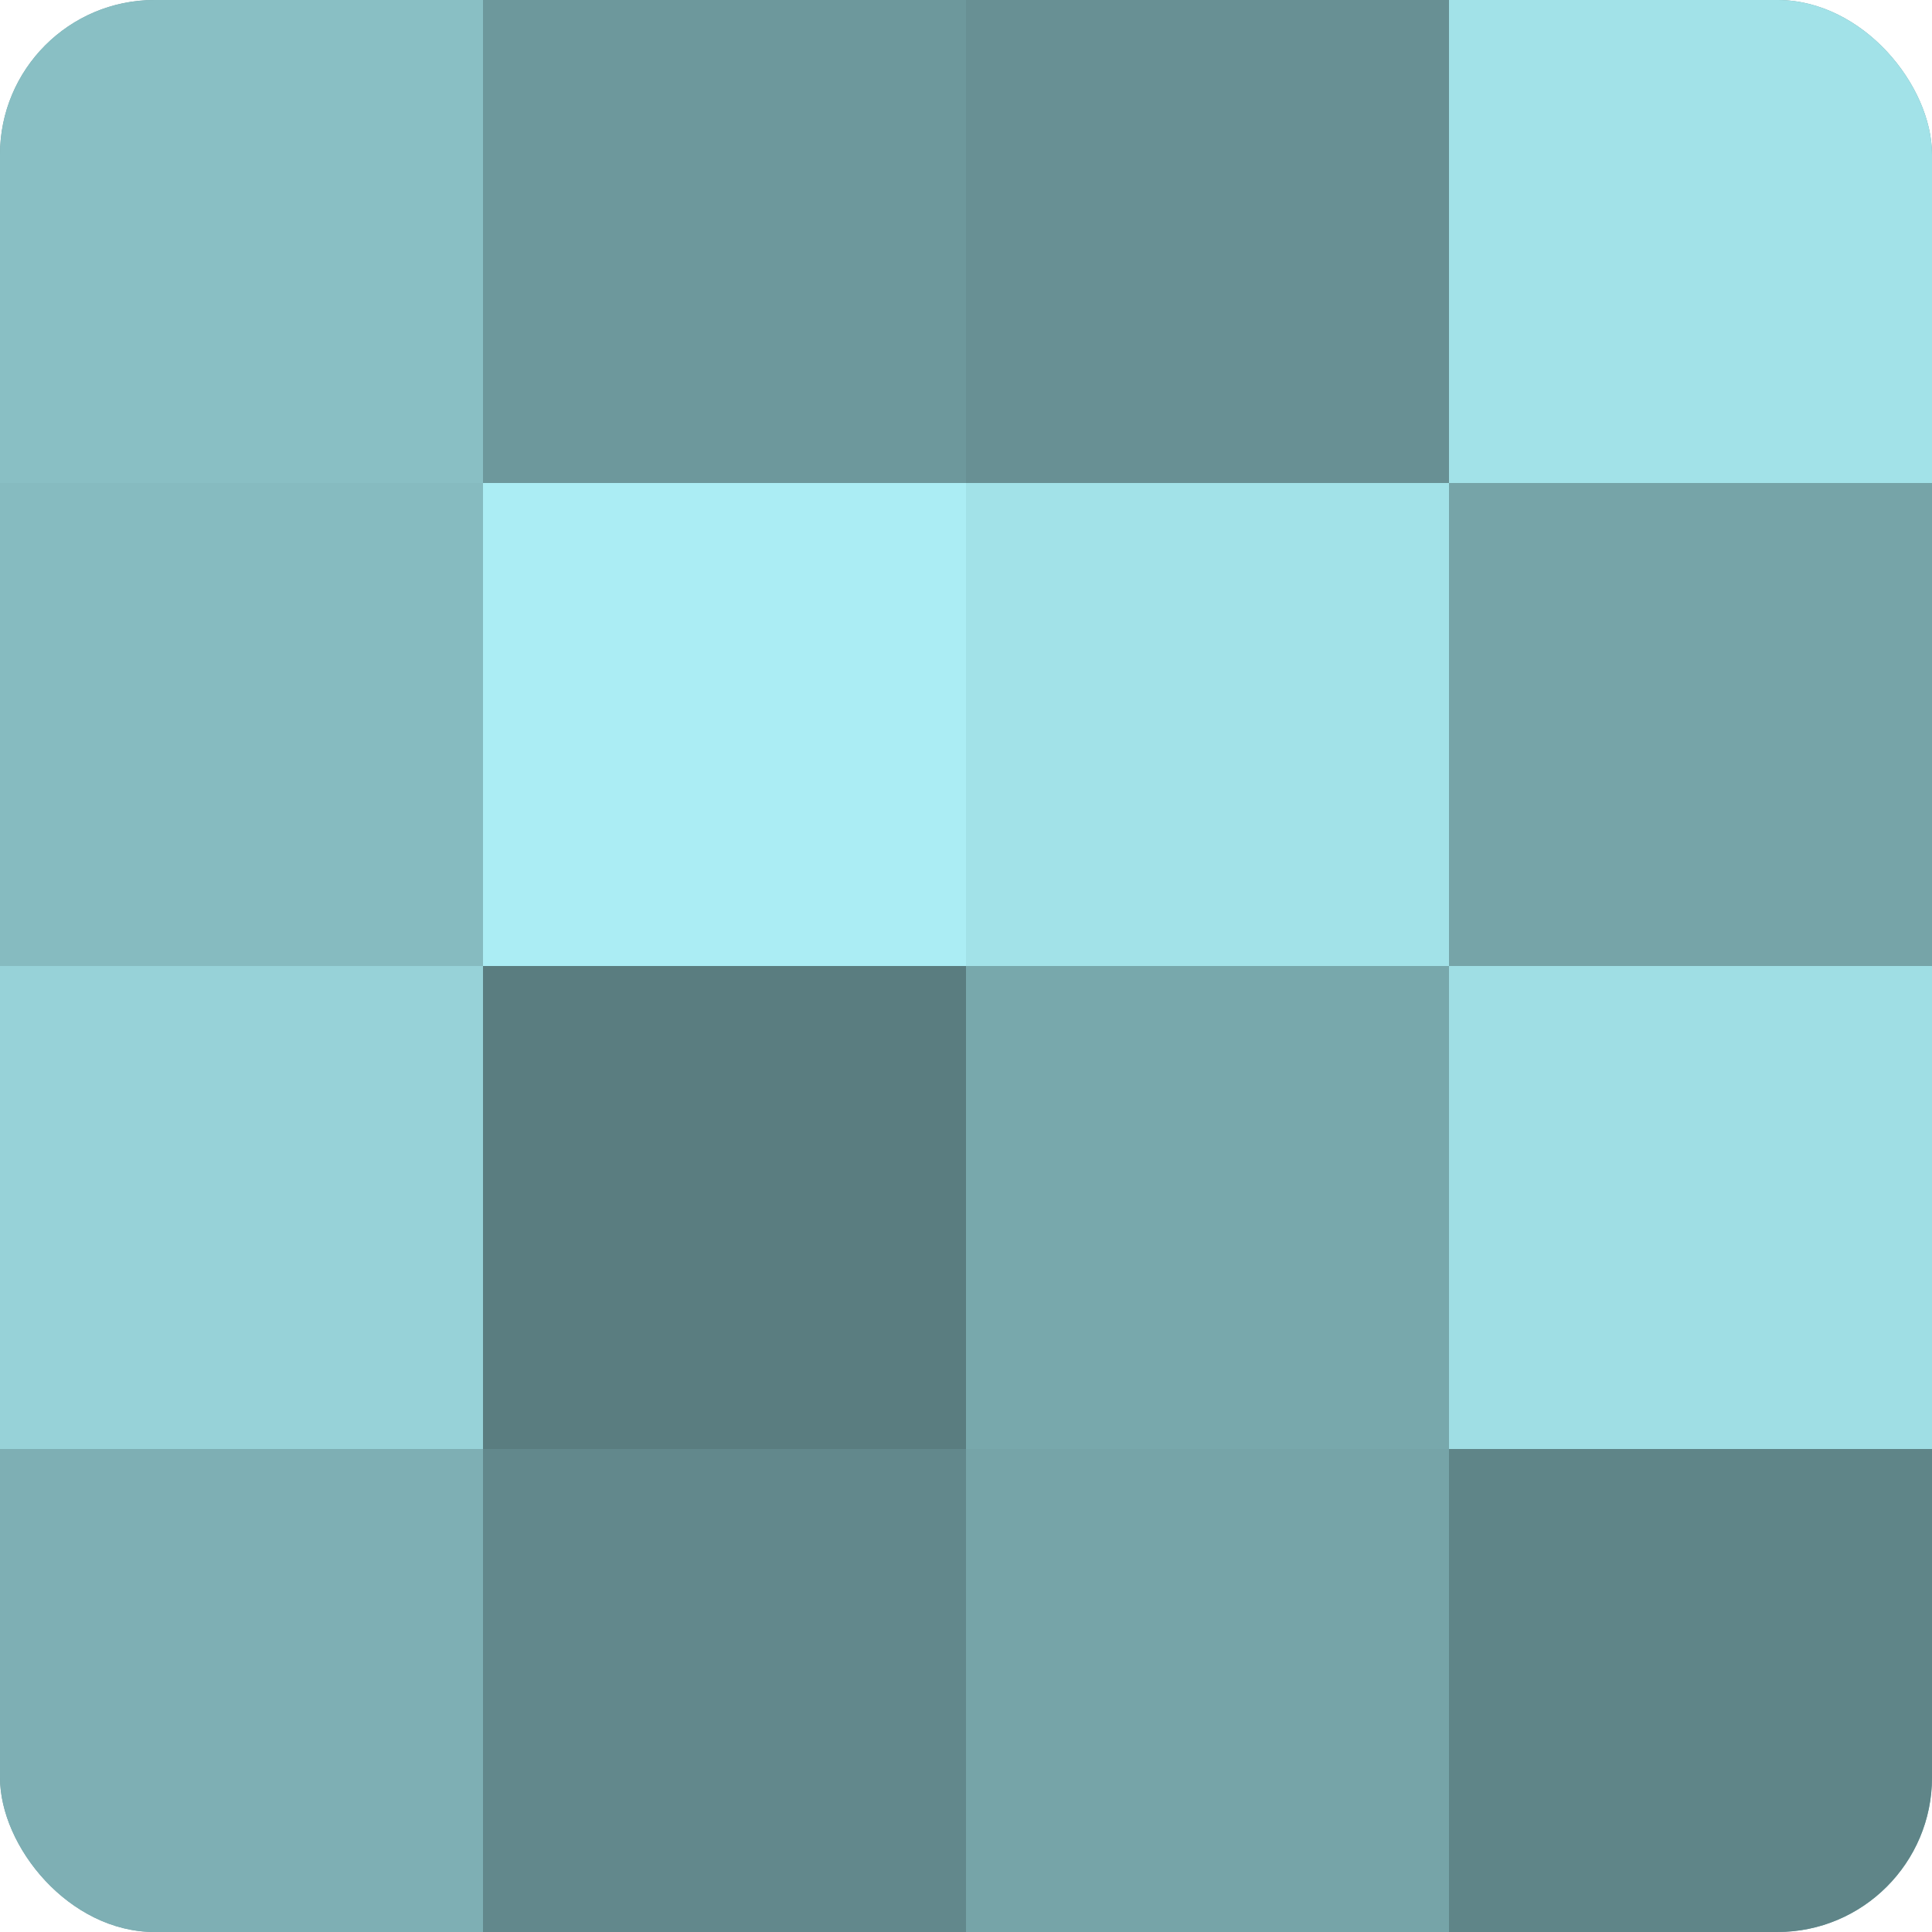 <?xml version="1.0" encoding="UTF-8"?>
<svg xmlns="http://www.w3.org/2000/svg" width="60" height="60" viewBox="0 0 100 100" preserveAspectRatio="xMidYMid meet"><defs><clipPath id="c" width="100" height="100"><rect width="100" height="100" rx="8" ry="8"/></clipPath></defs><g clip-path="url(#c)"><rect width="100" height="100" fill="#709ca0"/><rect width="25" height="25" fill="#89bfc4"/><rect y="25" width="25" height="25" fill="#86bbc0"/><rect y="50" width="25" height="25" fill="#97d2d8"/><rect y="75" width="25" height="25" fill="#7eafb4"/><rect x="25" width="25" height="25" fill="#6d989c"/><rect x="25" y="25" width="25" height="25" fill="#abedf4"/><rect x="25" y="50" width="25" height="25" fill="#5a7d80"/><rect x="25" y="75" width="25" height="25" fill="#62888c"/><rect x="50" width="25" height="25" fill="#689094"/><rect x="50" y="25" width="25" height="25" fill="#a2e2e8"/><rect x="50" y="50" width="25" height="25" fill="#78a8ac"/><rect x="50" y="75" width="25" height="25" fill="#76a4a8"/><rect x="75" width="25" height="25" fill="#a2e2e8"/><rect x="75" y="25" width="25" height="25" fill="#76a4a8"/><rect x="75" y="50" width="25" height="25" fill="#9fdee4"/><rect x="75" y="75" width="25" height="25" fill="#5f8588"/></g></svg>
